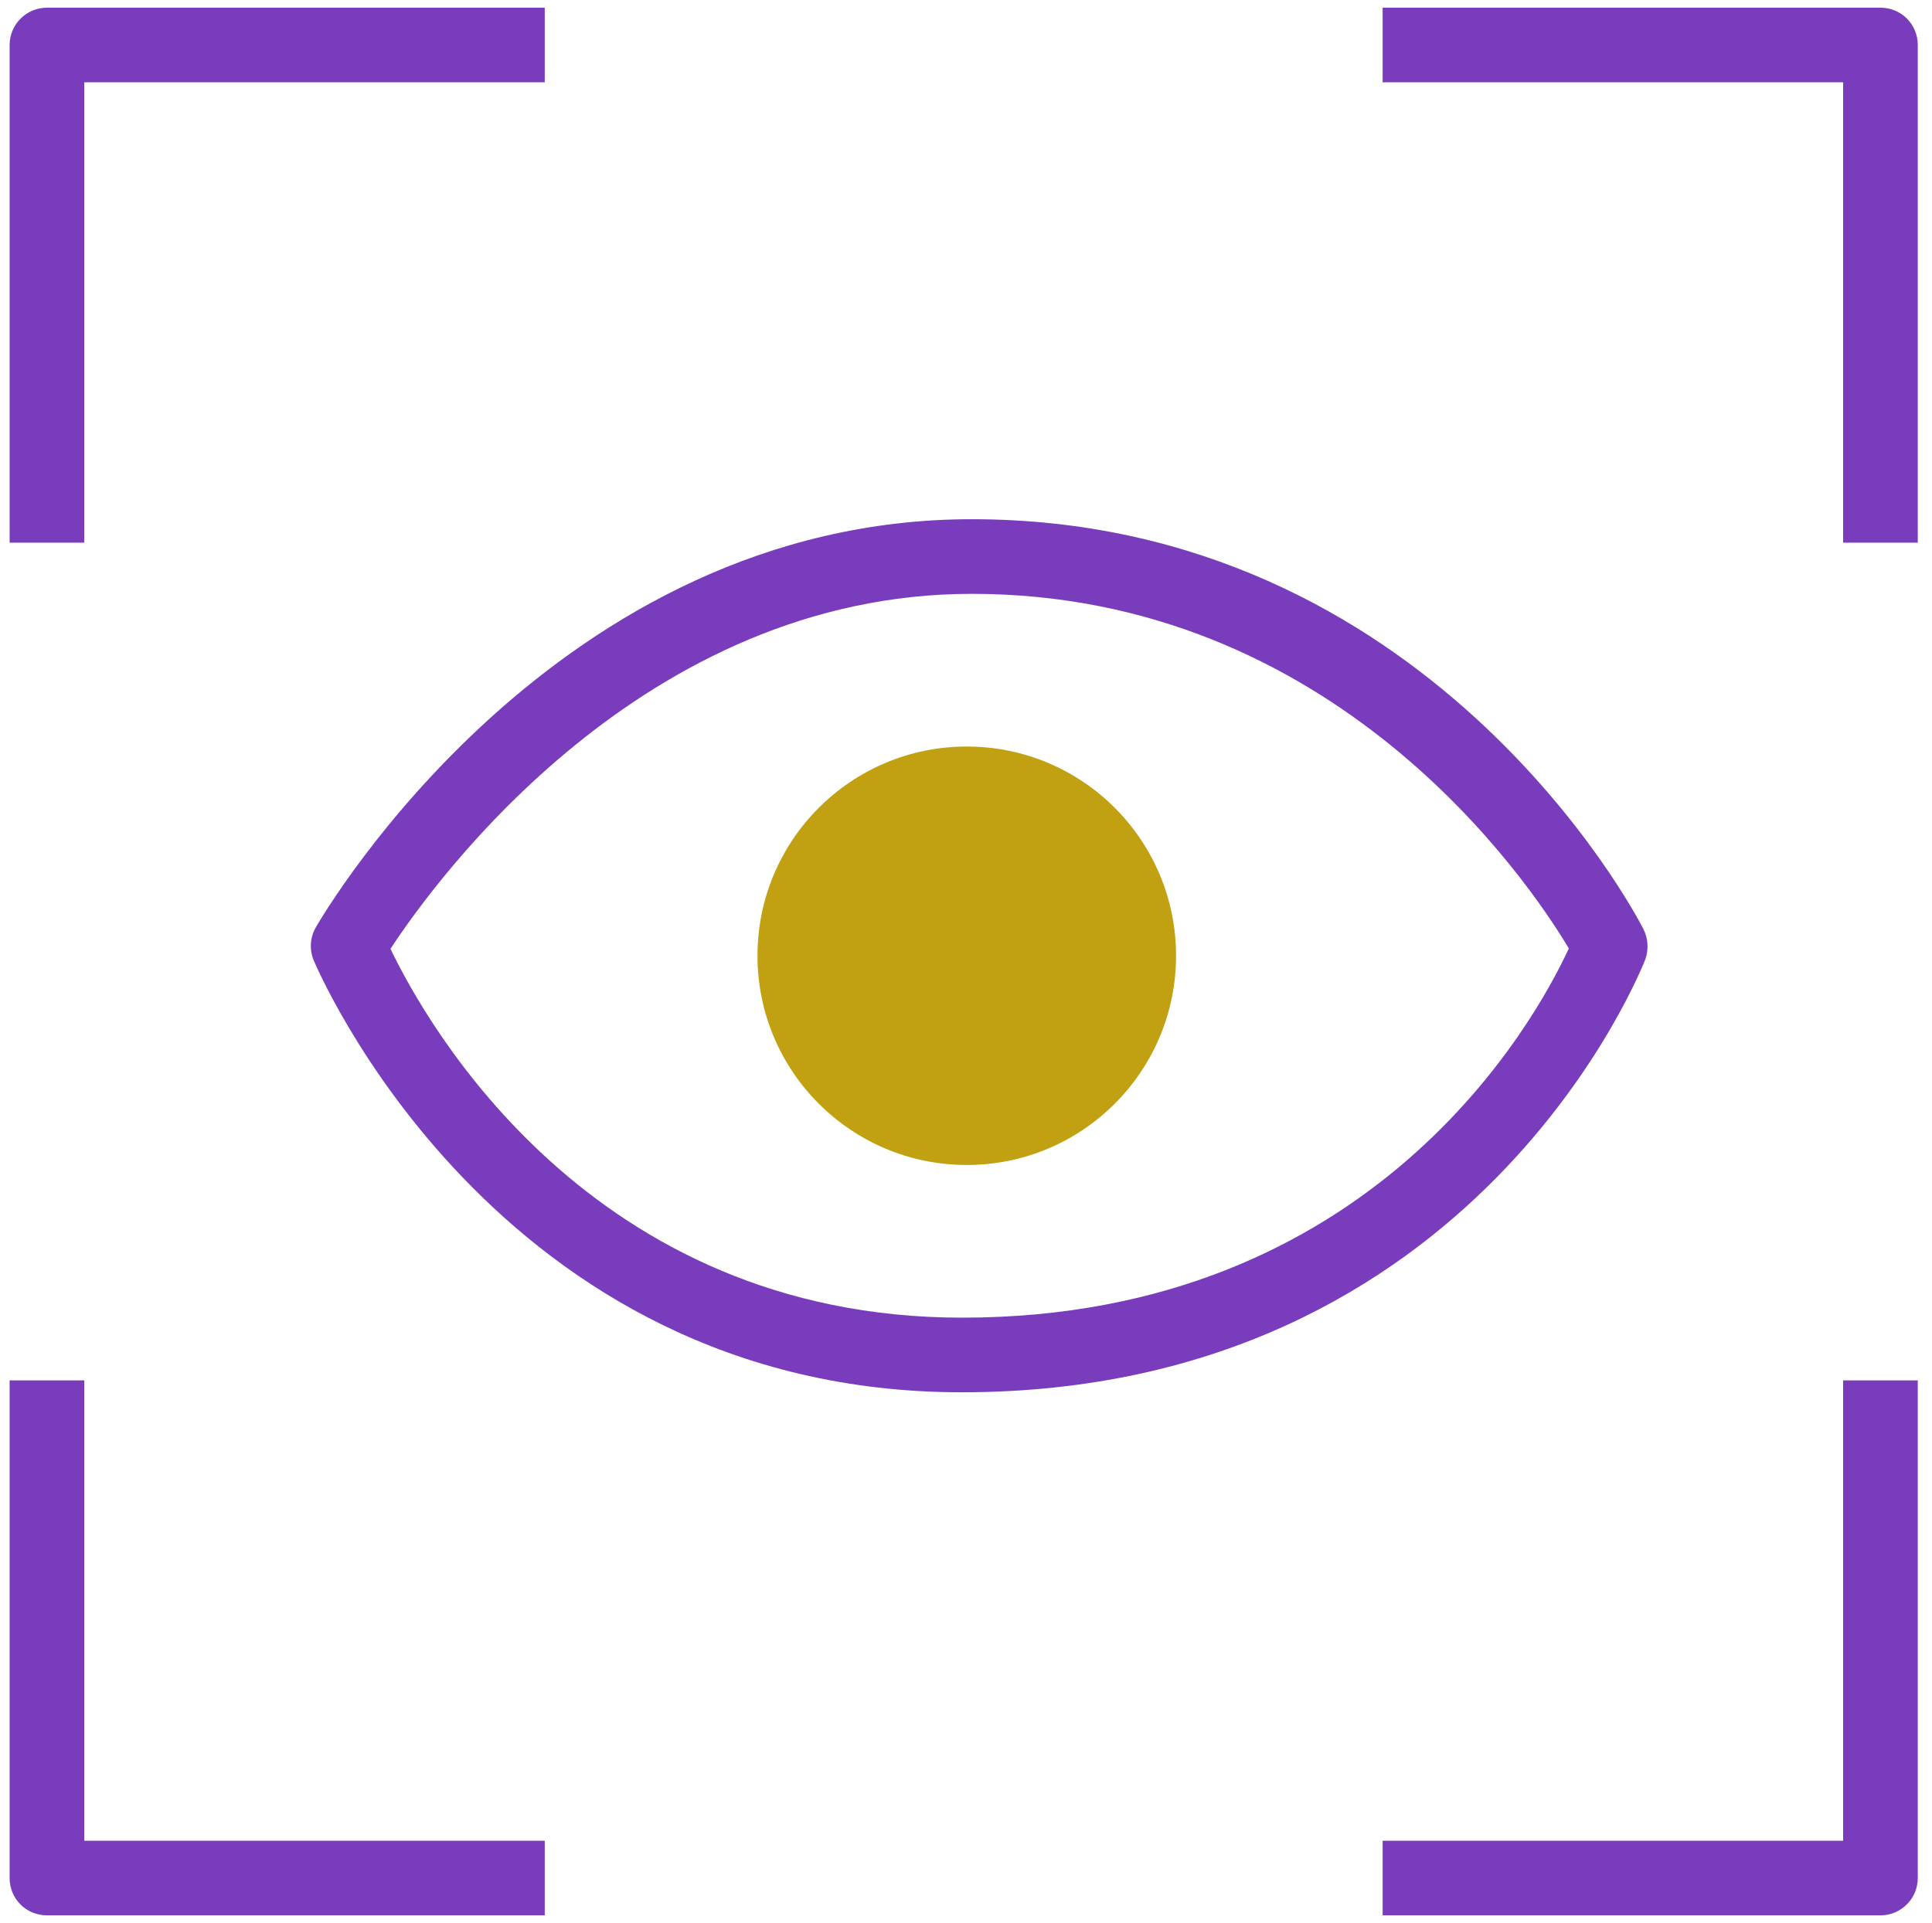 <?xml version="1.0" encoding="utf-8"?>
<!-- Generator: Adobe Illustrator 26.3.1, SVG Export Plug-In . SVG Version: 6.00 Build 0)  -->
<svg version="1.1" id="Calque_1" xmlns="http://www.w3.org/2000/svg" xmlns:xlink="http://www.w3.org/1999/xlink" x="0px" y="0px"
	 viewBox="0 0 502.2 500" style="enable-background:new 0 0 502.2 500;" xml:space="preserve">
<style type="text/css">
	.st0{fill:#783CBD;}
	.st1{fill:#C1A011;}
</style>
<g>
	<g>
		<g>
			<path class="st0" d="M359.4,21.4h119.7v119.7h19.4V11.7c0-5.4-4.3-9.7-9.7-9.7H359.4V21.4z"/>
		</g>
		<g>
			<path class="st0" d="M21.9,141.1V21.4h119.7V2H12.2c-5.3,0-9.7,4.3-9.7,9.7v129.4H21.9z"/>
		</g>
		<g>
			<path class="st0" d="M141.6,478.6H21.9V358.9H2.5v129.4c0,5.4,4.3,9.7,9.7,9.7h129.4V478.6z"/>
		</g>
		<g>
			<path class="st0" d="M479.1,358.9v119.7H359.4V498h129.4c5.3,0,9.7-4.3,9.7-9.7V358.9H479.1z"/>
		</g>
	</g>
	<g>
		<path class="st0" d="M250,362C128.4,362,82,250.7,81.5,249.6c-1.1-2.8-0.9-5.9,0.6-8.5c2.5-4.3,62.3-106.1,170.5-106.1
			c118.5,0,172.4,102.2,174.6,106.6c1.2,2.4,1.4,5.2,0.5,7.8C427.2,250.5,384.4,362,250,362z M101.5,246.7
			c9.4,19.6,52.1,95.9,148.6,95.9c107,0,149.1-77.4,157.7-96c-10.7-17.9-61-92.2-155.2-92.2C167.3,154.4,113.5,228.4,101.5,246.7z"
			/>
	</g>
	<g>
		<circle class="st1" cx="251.3" cy="248.5" r="54.4"/>
	</g>
</g>
</svg>
